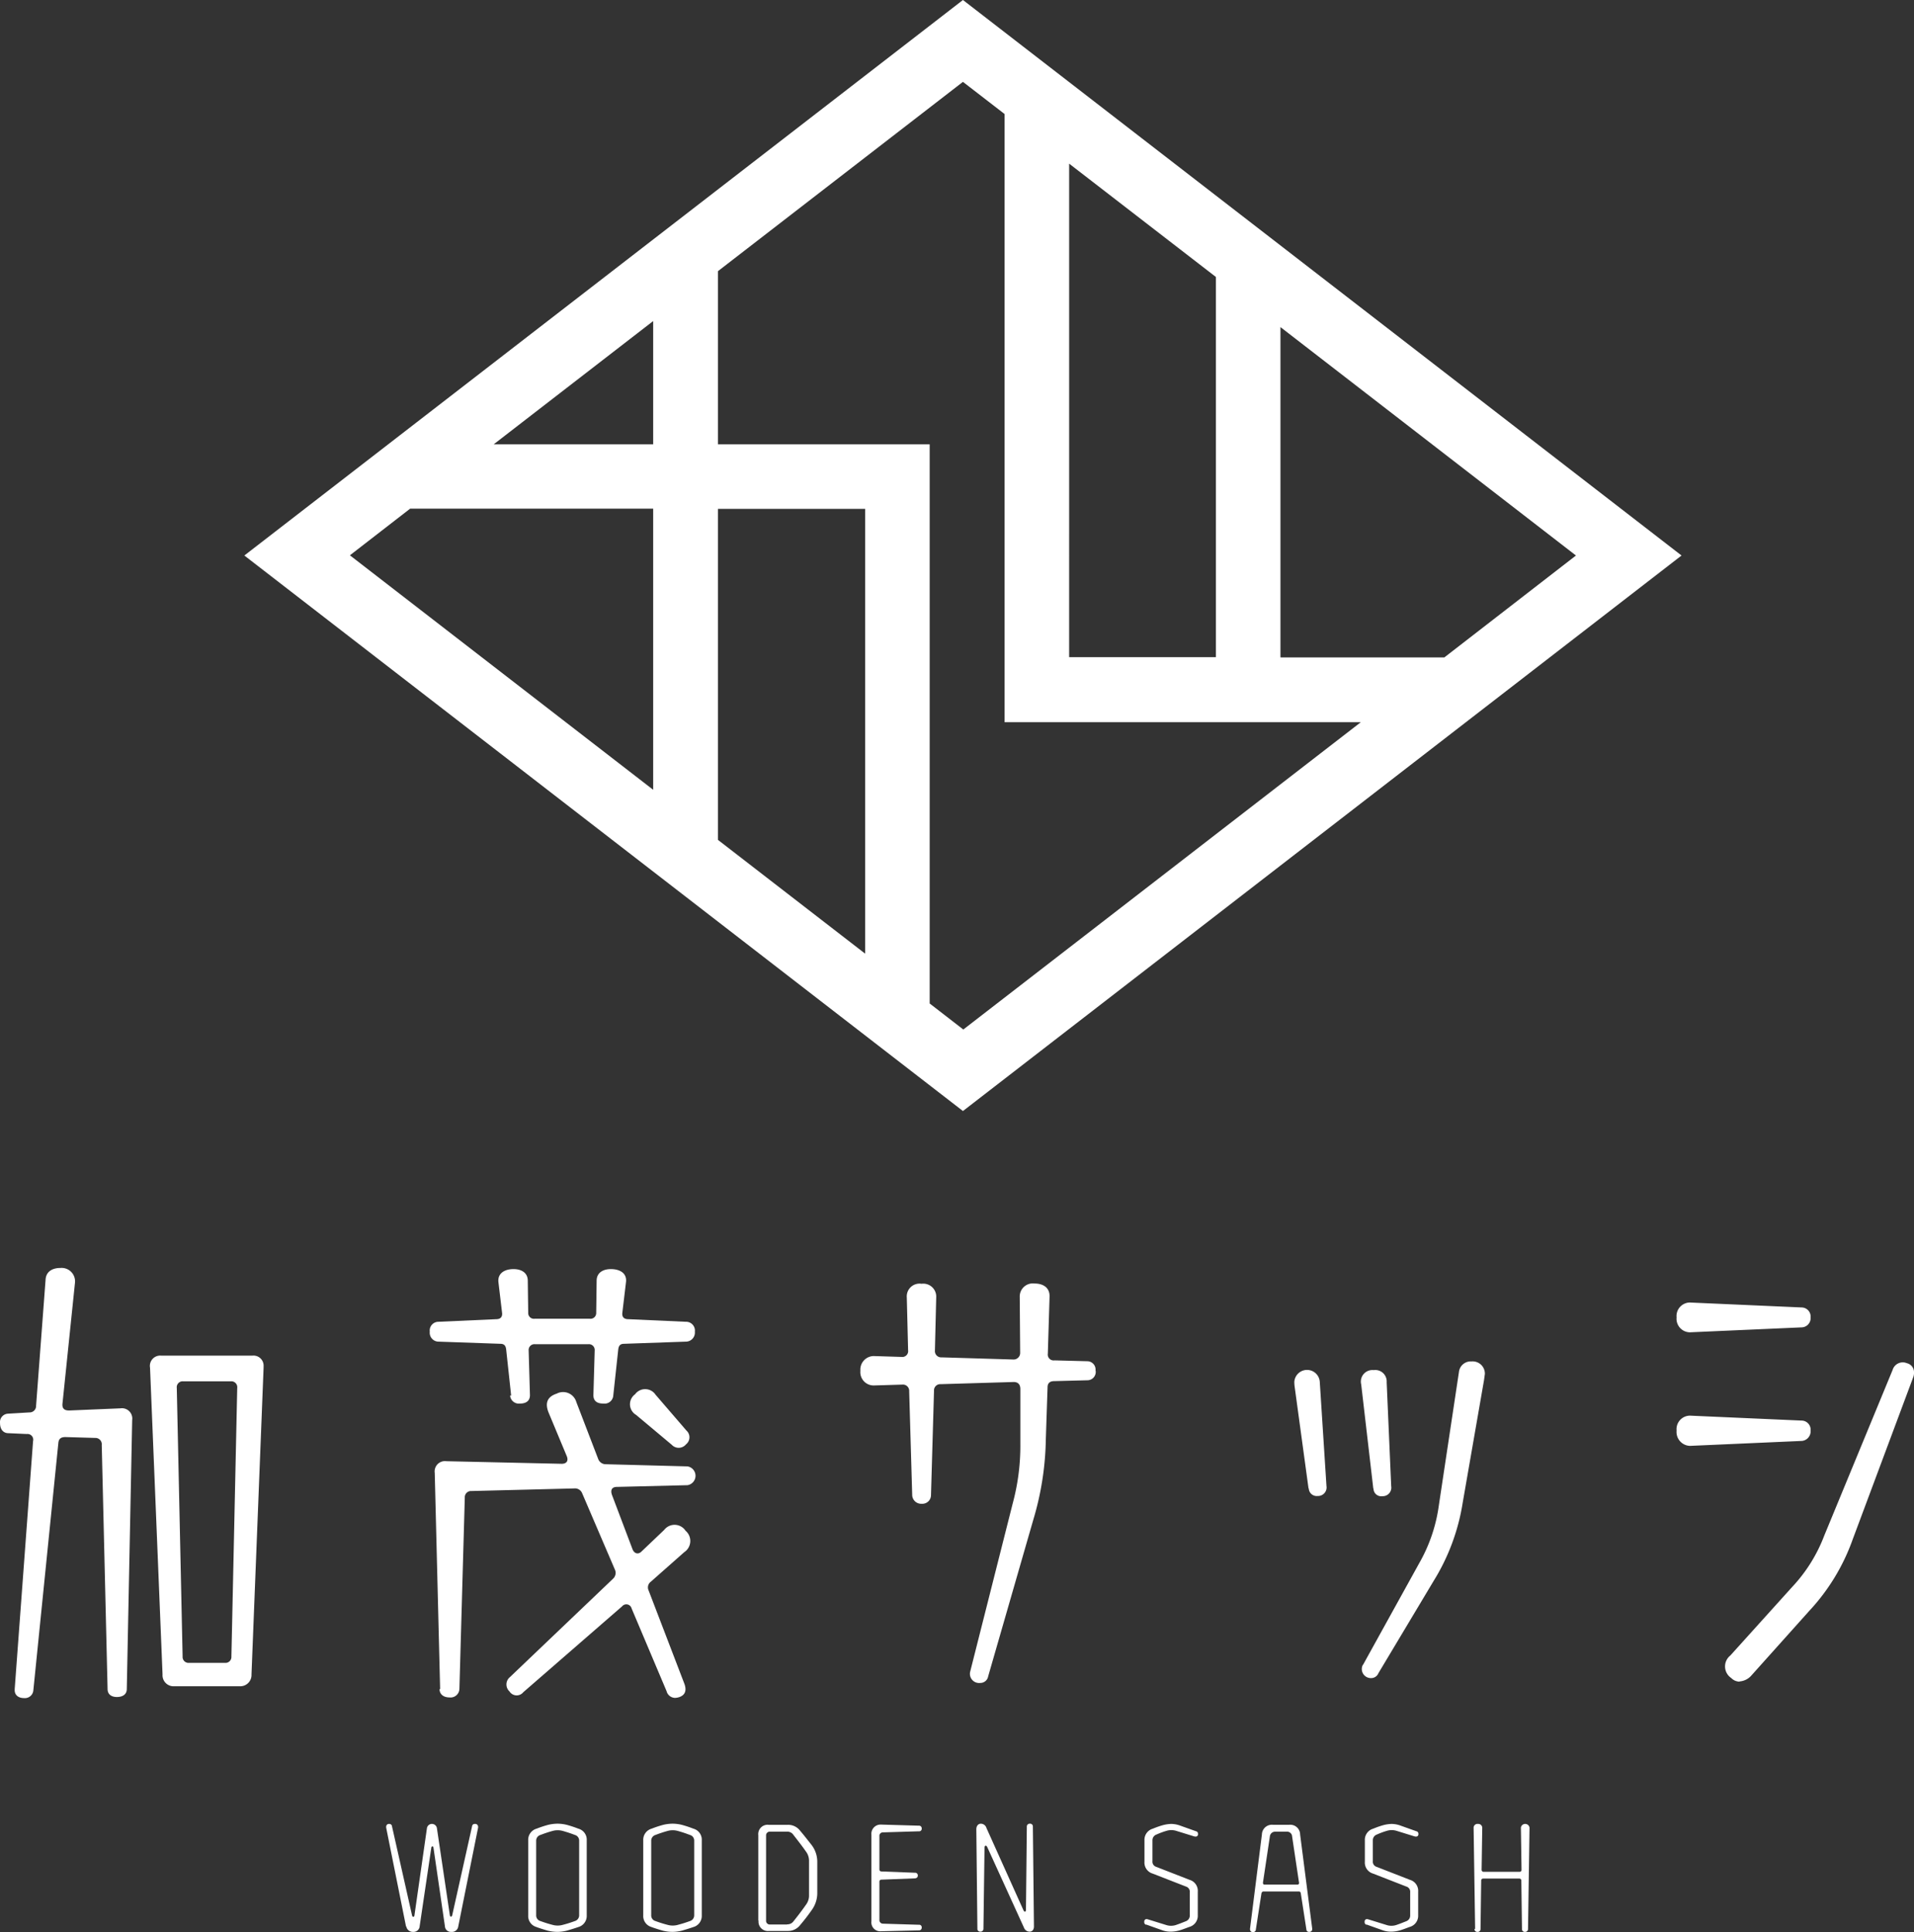 <svg xmlns="http://www.w3.org/2000/svg" width="208.314" height="210.241" viewBox="0 0 208.314 210.241"><rect x="0" y="0" width="208.314" height="210.241" fill="#333333" stroke="none"/><g transform="translate(-261.67 -351.76)"><path d="M351.2,351.76,272.99,412.208,351.2,472.656l78.209-60.448Zm11.559,17.808L378.733,381.9v41.372H362.758ZM317.486,437.7l-33.008-25.514,6.555-5.075h26.453v30.565Zm0-37.589H300.125l17.362-13.415Zm23.07,55.421-16.022-12.381V407.134h16.022v48.4Zm10.642,8.223-3.618-2.8V400.109H324.534V381.268l26.665-20.6,4.534,3.5v66.18H394.5L351.222,463.8Zm34.558-40.479V387.352l32.162,24.856L403.589,423.3H385.781Z" transform="translate(15.274 0)" fill="#fff"/><g transform="translate(303.699 550.207)"><path d="M281.721,447.4l-2.161-10.76v-.094a.3.3,0,0,1,.258-.305h.094a.28.28,0,0,1,.282.258l2.185,9.7c.047.211.235.188.258,0L284,436.686a.55.55,0,0,1,1.081,0l1.41,9.491c.024.188.211.211.258,0l2.161-9.679a.28.28,0,0,1,.282-.258h.117a.32.32,0,0,1,.258.305v.094l-2.161,10.76a.684.684,0,0,1-.752.587.644.644,0,0,1-.7-.611l-1.245-8.552c-.024-.188-.211-.188-.235,0l-1.269,8.552a.658.658,0,0,1-.7.611.713.713,0,0,1-.752-.587Z" transform="translate(-279.56 -436.216)" fill="#fff"/><path d="M287.08,447.483a1.24,1.24,0,0,1-.94-1.269v-8.176a1.256,1.256,0,0,1,.916-1.269,11.973,11.973,0,0,1,1.2-.4,4.41,4.41,0,0,1,1.081-.141,4.228,4.228,0,0,1,1.057.141,11.971,11.971,0,0,1,1.2.4,1.238,1.238,0,0,1,.916,1.269v8.176a1.258,1.258,0,0,1-.94,1.269c-.4.141-.8.258-1.2.376a4.369,4.369,0,0,1-1.057.141,4.555,4.555,0,0,1-1.081-.141c-.4-.117-.775-.235-1.175-.376Zm2.866-.258a13.146,13.146,0,0,0,1.269-.4.648.648,0,0,0,.47-.634v-8.105a.629.629,0,0,0-.47-.634,13.372,13.372,0,0,0-1.269-.423,2.081,2.081,0,0,0-1.2,0q-.634.176-1.269.423a.648.648,0,0,0-.47.634v8.105a.629.629,0,0,0,.47.634,13.151,13.151,0,0,0,1.269.4A2.084,2.084,0,0,0,289.946,447.225Z" transform="translate(-270.681 -436.23)" fill="#fff"/><path d="M292.41,447.483a1.24,1.24,0,0,1-.94-1.269v-8.176a1.256,1.256,0,0,1,.916-1.269,11.976,11.976,0,0,1,1.2-.4,4.41,4.41,0,0,1,1.081-.141,4.229,4.229,0,0,1,1.057.141,11.98,11.98,0,0,1,1.2.4,1.238,1.238,0,0,1,.916,1.269v8.176a1.258,1.258,0,0,1-.94,1.269c-.4.141-.8.258-1.2.376a4.371,4.371,0,0,1-1.057.141,4.555,4.555,0,0,1-1.081-.141c-.4-.117-.775-.235-1.175-.376Zm2.866-.258a13.156,13.156,0,0,0,1.269-.4.648.648,0,0,0,.47-.634v-8.105a.629.629,0,0,0-.47-.634,13.371,13.371,0,0,0-1.269-.423,2.081,2.081,0,0,0-1.2,0q-.634.176-1.269.423a.648.648,0,0,0-.47.634v8.105a.629.629,0,0,0,.47.634,13.147,13.147,0,0,0,1.269.4A2.084,2.084,0,0,0,295.276,447.225Z" transform="translate(-263.49 -436.23)" fill="#fff"/><path d="M296.8,446.711v-9.3a1.016,1.016,0,0,1,1.128-1.128H300a1.637,1.637,0,0,1,1.363.658c.423.493.8.987,1.175,1.457a3.015,3.015,0,0,1,.681,1.926V443.7a3.141,3.141,0,0,1-.634,1.9,19.421,19.421,0,0,1-1.2,1.551,1.659,1.659,0,0,1-1.363.681h-2.067a1.016,1.016,0,0,1-1.128-1.128Zm3.148.4a.8.8,0,0,0,.681-.329c.47-.587.94-1.2,1.363-1.809a1.645,1.645,0,0,0,.329-1.034V440.2a1.668,1.668,0,0,0-.352-1.034c-.423-.611-.893-1.2-1.363-1.809a.776.776,0,0,0-.681-.329h-1.856a.4.4,0,0,0-.423.423v9.256a.4.4,0,0,0,.423.423h1.856Z" transform="translate(-256.298 -436.162)" fill="#fff"/><path d="M303.121,447.876a.968.968,0,0,1-1.081-1.081v-9.421a1,1,0,0,1,1.081-1.1h.047l4.041.117a.284.284,0,0,1,.306.306.273.273,0,0,1-.306.305l-3.9.117a.377.377,0,0,0-.4.423v3.618a.211.211,0,0,0,.211.211l3.665.141a.284.284,0,0,1,.305.305c0,.188-.117.282-.305.305l-3.665.141a.211.211,0,0,0-.211.211v4.158a.389.389,0,0,0,.4.423l3.9.117a.273.273,0,0,1,.306.305.284.284,0,0,1-.306.305l-4.041.094h-.047Z" transform="translate(-249.227 -436.176)" fill="#fff"/><path d="M307.017,447.671l-.117-10.83c0-.376.211-.611.493-.611a.641.641,0,0,1,.611.47l4.017,8.927c.117.258.282.235.282-.07l.094-9a.308.308,0,0,1,.329-.329.3.3,0,0,1,.329.329l.117,10.854c0,.352-.188.564-.47.564a.647.647,0,0,1-.611-.423l-3.994-8.763c-.117-.258-.305-.211-.305.07l-.117,8.786a.308.308,0,0,1-.329.329.3.3,0,0,1-.329-.329Z" transform="translate(-242.669 -436.23)" fill="#fff"/><path d="M314.891,447.211a.269.269,0,0,1-.211-.282v-.117c.047-.188.188-.258.4-.188l1.973.611a1.7,1.7,0,0,0,1.081,0c.352-.117.7-.258,1.057-.4a.656.656,0,0,0,.446-.634v-2.514a.591.591,0,0,0-.423-.634l-3.618-1.41a1.246,1.246,0,0,1-.893-1.292v-2.326a1.256,1.256,0,0,1,.916-1.269,9.637,9.637,0,0,1,.987-.352,3.936,3.936,0,0,1,1.01-.164,2.935,2.935,0,0,1,.987.188l1.715.611a.262.262,0,0,1,.211.258v.117c-.047.188-.188.235-.4.188l-1.973-.611a1.8,1.8,0,0,0-1.057,0,8.467,8.467,0,0,0-1.081.4.655.655,0,0,0-.446.634v2.255a.591.591,0,0,0,.423.634l3.618,1.41a1.246,1.246,0,0,1,.893,1.292v2.561a1.256,1.256,0,0,1-.916,1.269c-.329.117-.681.258-.987.352a3.634,3.634,0,0,1-1.01.164,2.723,2.723,0,0,1-.987-.164l-1.715-.611Z" transform="translate(-232.172 -436.216)" fill="#fff"/><path d="M319.58,447.627v-.047l1.292-10.243a1.087,1.087,0,0,1,1.2-1.057h1.786a1.068,1.068,0,0,1,1.175,1.057l1.316,10.243v.047a.29.29,0,0,1-.282.305h-.07a.266.266,0,0,1-.282-.258l-.611-3.947c-.023-.141-.094-.188-.235-.188H321.06c-.117,0-.188.047-.235.188l-.611,3.947a.29.29,0,0,1-.305.282h-.047a.29.29,0,0,1-.282-.306Zm5.145-4.84a.17.17,0,0,0,.188-.211l-.752-5.028a.545.545,0,0,0-.611-.517h-1.2a.571.571,0,0,0-.611.517l-.752,5.028c0,.141.047.211.188.211H324.7Z" transform="translate(-225.56 -436.162)" fill="#fff"/><path d="M325.1,447.211a.269.269,0,0,1-.211-.282v-.117c.047-.188.188-.258.4-.188l1.973.611a1.7,1.7,0,0,0,1.081,0c.352-.117.7-.258,1.057-.4a.656.656,0,0,0,.446-.634v-2.514a.591.591,0,0,0-.423-.634l-3.618-1.41a1.246,1.246,0,0,1-.893-1.292v-2.326a1.256,1.256,0,0,1,.916-1.269,9.637,9.637,0,0,1,.987-.352,3.936,3.936,0,0,1,1.01-.164,2.934,2.934,0,0,1,.987.188l1.715.611a.262.262,0,0,1,.211.258v.117c-.047.188-.188.235-.4.188l-1.973-.611a1.8,1.8,0,0,0-1.057,0,8.465,8.465,0,0,0-1.081.4.655.655,0,0,0-.446.634v2.255a.591.591,0,0,0,.423.634l3.618,1.41a1.246,1.246,0,0,1,.893,1.292v2.561a1.256,1.256,0,0,1-.916,1.269c-.329.117-.681.258-.987.352a3.633,3.633,0,0,1-1.01.164,2.723,2.723,0,0,1-.987-.164l-1.715-.611Z" transform="translate(-218.395 -436.216)" fill="#fff"/><path d="M330.1,447.658l-.164-11.018a.416.416,0,0,1,.47-.4.43.43,0,0,1,.47.4l-.07,4.6a.211.211,0,0,0,.211.212h3.923a.211.211,0,0,0,.211-.212l-.07-4.6a.476.476,0,0,1,.94,0l-.164,11.018a.308.308,0,0,1-.329.329.3.3,0,0,1-.329-.329l-.07-5.262a.211.211,0,0,0-.211-.211h-3.947a.211.211,0,0,0-.211.211l-.071,5.262a.308.308,0,0,1-.329.329.3.3,0,0,1-.329-.329Z" transform="translate(-211.581 -436.216)" fill="#fff"/></g><g transform="translate(261.67 489.736)"><path d="M263.268,456.325l2-26.994a.623.623,0,0,0-.681-.775l-2.091-.094c-.54-.047-.822-.493-.822-1.081a.92.92,0,0,1,.822-1.034l2.373-.141a.7.7,0,0,0,.728-.728l1.034-13.72c.047-.869.728-1.269,1.6-1.269a1.459,1.459,0,0,1,1.6,1.6l-1.363,13.18c-.047.54.235.728.728.728l5.591-.235a1.121,1.121,0,0,1,1.269,1.269l-.587,29.273c0,.587-.446.869-1.081.869-.587,0-1.01-.282-1.01-.869l-.634-26.547a.693.693,0,0,0-.728-.775l-3.219-.094c-.446,0-.728.141-.775.634l-2.725,26.947a.924.924,0,0,1-1.01.822c-.681,0-1.081-.4-1.01-.987Zm16.093-1.6L278,421.344a1.122,1.122,0,0,1,1.222-1.316h9.914a1.1,1.1,0,0,1,1.222,1.175v.141l-1.316,33.384A1.22,1.22,0,0,1,287.724,456h-7.048A1.2,1.2,0,0,1,279.36,454.728Zm6.766-1.269a.644.644,0,0,0,.728-.681l.634-29.226a.644.644,0,0,0-.681-.728h-5.216a.644.644,0,0,0-.681.728l.634,29.226a.644.644,0,0,0,.728.681h3.853Z" transform="translate(-261.67 -410.49)" fill="#fff"/><path d="M290.437,424.307l-.54-5c-.047-.446-.235-.634-.634-.634l-6.719-.235a.967.967,0,0,1-.963-1.081.952.952,0,0,1,.963-1.081l6.273-.282c.446,0,.681-.235.634-.681l-.4-3.359c-.094-.963.681-1.41,1.645-1.41.869,0,1.551.4,1.551,1.269l.047,3.5a.617.617,0,0,0,.681.634h6.038a.618.618,0,0,0,.681-.634l.047-3.5c0-.869.681-1.269,1.551-1.269.916,0,1.762.4,1.645,1.41l-.4,3.359c-.047.446.188.681.634.681l6.273.282a.959.959,0,0,1,.987,1.081.983.983,0,0,1-.987,1.081l-6.719.235c-.4,0-.587.188-.634.634l-.54,5a.949.949,0,0,1-1.081.869c-.634,0-1.081-.235-1.081-.916l.141-4.863a.629.629,0,0,0-.681-.681h-5.826a.629.629,0,0,0-.681.681l.141,4.863c0,.681-.493.916-1.081.916a.961.961,0,0,1-1.081-.869Zm-7.729,31.951-.587-23.54a1.121,1.121,0,0,1,1.269-1.269l12.545.282c.54,0,.775-.329.54-.869l-1.95-4.675c-.446-1.081-.141-1.762.869-2.091a1.5,1.5,0,0,1,2.138.916l2.373,6.179a.879.879,0,0,0,.869.587l8.857.235a1.035,1.035,0,0,1,0,2.044l-7.682.188c-.54,0-.728.329-.54.869l2.232,5.9c.188.493.634.634,1.01.235l2.443-2.326a1.43,1.43,0,0,1,2.326.094,1.456,1.456,0,0,1-.141,2.326l-3.641,3.219a.773.773,0,0,0-.235.963l3.9,10.173c.235.681.094,1.175-.54,1.41a1.674,1.674,0,0,1-.493.094.973.973,0,0,1-.916-.728l-3.806-9a.593.593,0,0,0-1.034-.235l-10.76,9.35a.923.923,0,0,1-1.5-.094,1.028,1.028,0,0,1,.047-1.551l11.23-10.713a.857.857,0,0,0,.188-1.01l-3.547-8.27a.841.841,0,0,0-.869-.54l-11.183.282a.678.678,0,0,0-.728.728l-.587,20.815a.963.963,0,0,1-1.081.916c-.634,0-1.081-.329-1.081-.916Zm21.308-29.86a1.341,1.341,0,0,1-.094-2.232,1.362,1.362,0,0,1,2.232.047l3.36,3.9a.978.978,0,0,1-.047,1.5,1.029,1.029,0,0,1-1.551.047l-3.9-3.266Z" transform="translate(-234.805 -410.423)" fill="#fff"/><path d="M327.137,420.725a.907.907,0,0,1-.869,1.01l-3.641.094c-.446,0-.728.188-.728.681l-.188,5.638a32.132,32.132,0,0,1-1.363,8.763l-4.91,17.033a.869.869,0,0,1-.869.728,1,1,0,0,1-1.081-1.269l4.628-18.3a24.033,24.033,0,0,0,.822-6.414V422.7c0-.493-.235-.775-.728-.775l-7.941.235a.678.678,0,0,0-.728.728l-.329,11.371a.942.942,0,0,1-1.01.916.978.978,0,0,1-1.034-.916l-.329-11.324a.679.679,0,0,0-.728-.728l-3.125.094a1.447,1.447,0,0,1-1.457-1.6,1.472,1.472,0,0,1,1.457-1.6l3.007.094a.638.638,0,0,0,.728-.728l-.141-5.732a1.391,1.391,0,0,1,1.6-1.5,1.411,1.411,0,0,1,1.6,1.5l-.141,5.779a.679.679,0,0,0,.728.728l7.776.235a.716.716,0,0,0,.775-.728l-.047-6.085a1.423,1.423,0,0,1,1.6-1.457c1.057,0,1.691.54,1.645,1.457l-.188,6.179a.638.638,0,0,0,.728.728l3.594.094a.906.906,0,0,1,.869,1.01Z" transform="translate(-207.886 -409.518)" fill="#fff"/><path d="M323.181,428.634l-1.5-10.995a4.36,4.36,0,0,1-.047-.587,1.388,1.388,0,0,1,2.772,0l.728,11.324a.931.931,0,0,1-.963,1.081.864.864,0,0,1-.963-.822Zm7.048,0-1.316-11.324a1.256,1.256,0,0,1,1.363-1.55,1.24,1.24,0,0,1,1.41,1.315l.493,11.324a.931.931,0,0,1-.963,1.081.841.841,0,0,1-.963-.822ZM329.1,447.852l6.132-11.089a17.371,17.371,0,0,0,2.138-6.32l2.185-14.5a1.29,1.29,0,0,1,1.363-1.128,1.333,1.333,0,0,1,1.456,1.363l-.094.681-2.326,13.367a22.872,22.872,0,0,1-3.172,8.5l-5.991,10.008a.858.858,0,0,1-.822.54.986.986,0,0,1-.869-1.457Z" transform="translate(-180.765 -404.647)" fill="#fff"/><path d="M339.34,413.688a1.47,1.47,0,0,1,1.457-1.6l12.216.54a.992.992,0,0,1,.916,1.081,1.007,1.007,0,0,1-.916,1.081l-12.216.54a1.472,1.472,0,0,1-1.457-1.6Zm0,12.31a1.472,1.472,0,0,1,1.457-1.6l12.216.54a.992.992,0,0,1,.916,1.081,1.054,1.054,0,0,1-.916,1.128l-12.216.54a1.513,1.513,0,0,1-1.457-1.644Zm6.86,27.346a1.305,1.305,0,0,1-.916-.4,1.515,1.515,0,0,1-.094-2.443l6.719-7.447a16.9,16.9,0,0,0,3.5-5.591l7.447-18.043a1.151,1.151,0,0,1,1.551-.728,1,1,0,0,1,.775.963,1.388,1.388,0,0,1-.094.587l-6.578,17.62a22.389,22.389,0,0,1-4.722,7.776l-6.273,7a1.9,1.9,0,0,1-1.316.681Z" transform="translate(-156.868 -408.331)" fill="#fff"/></g></g></svg>
